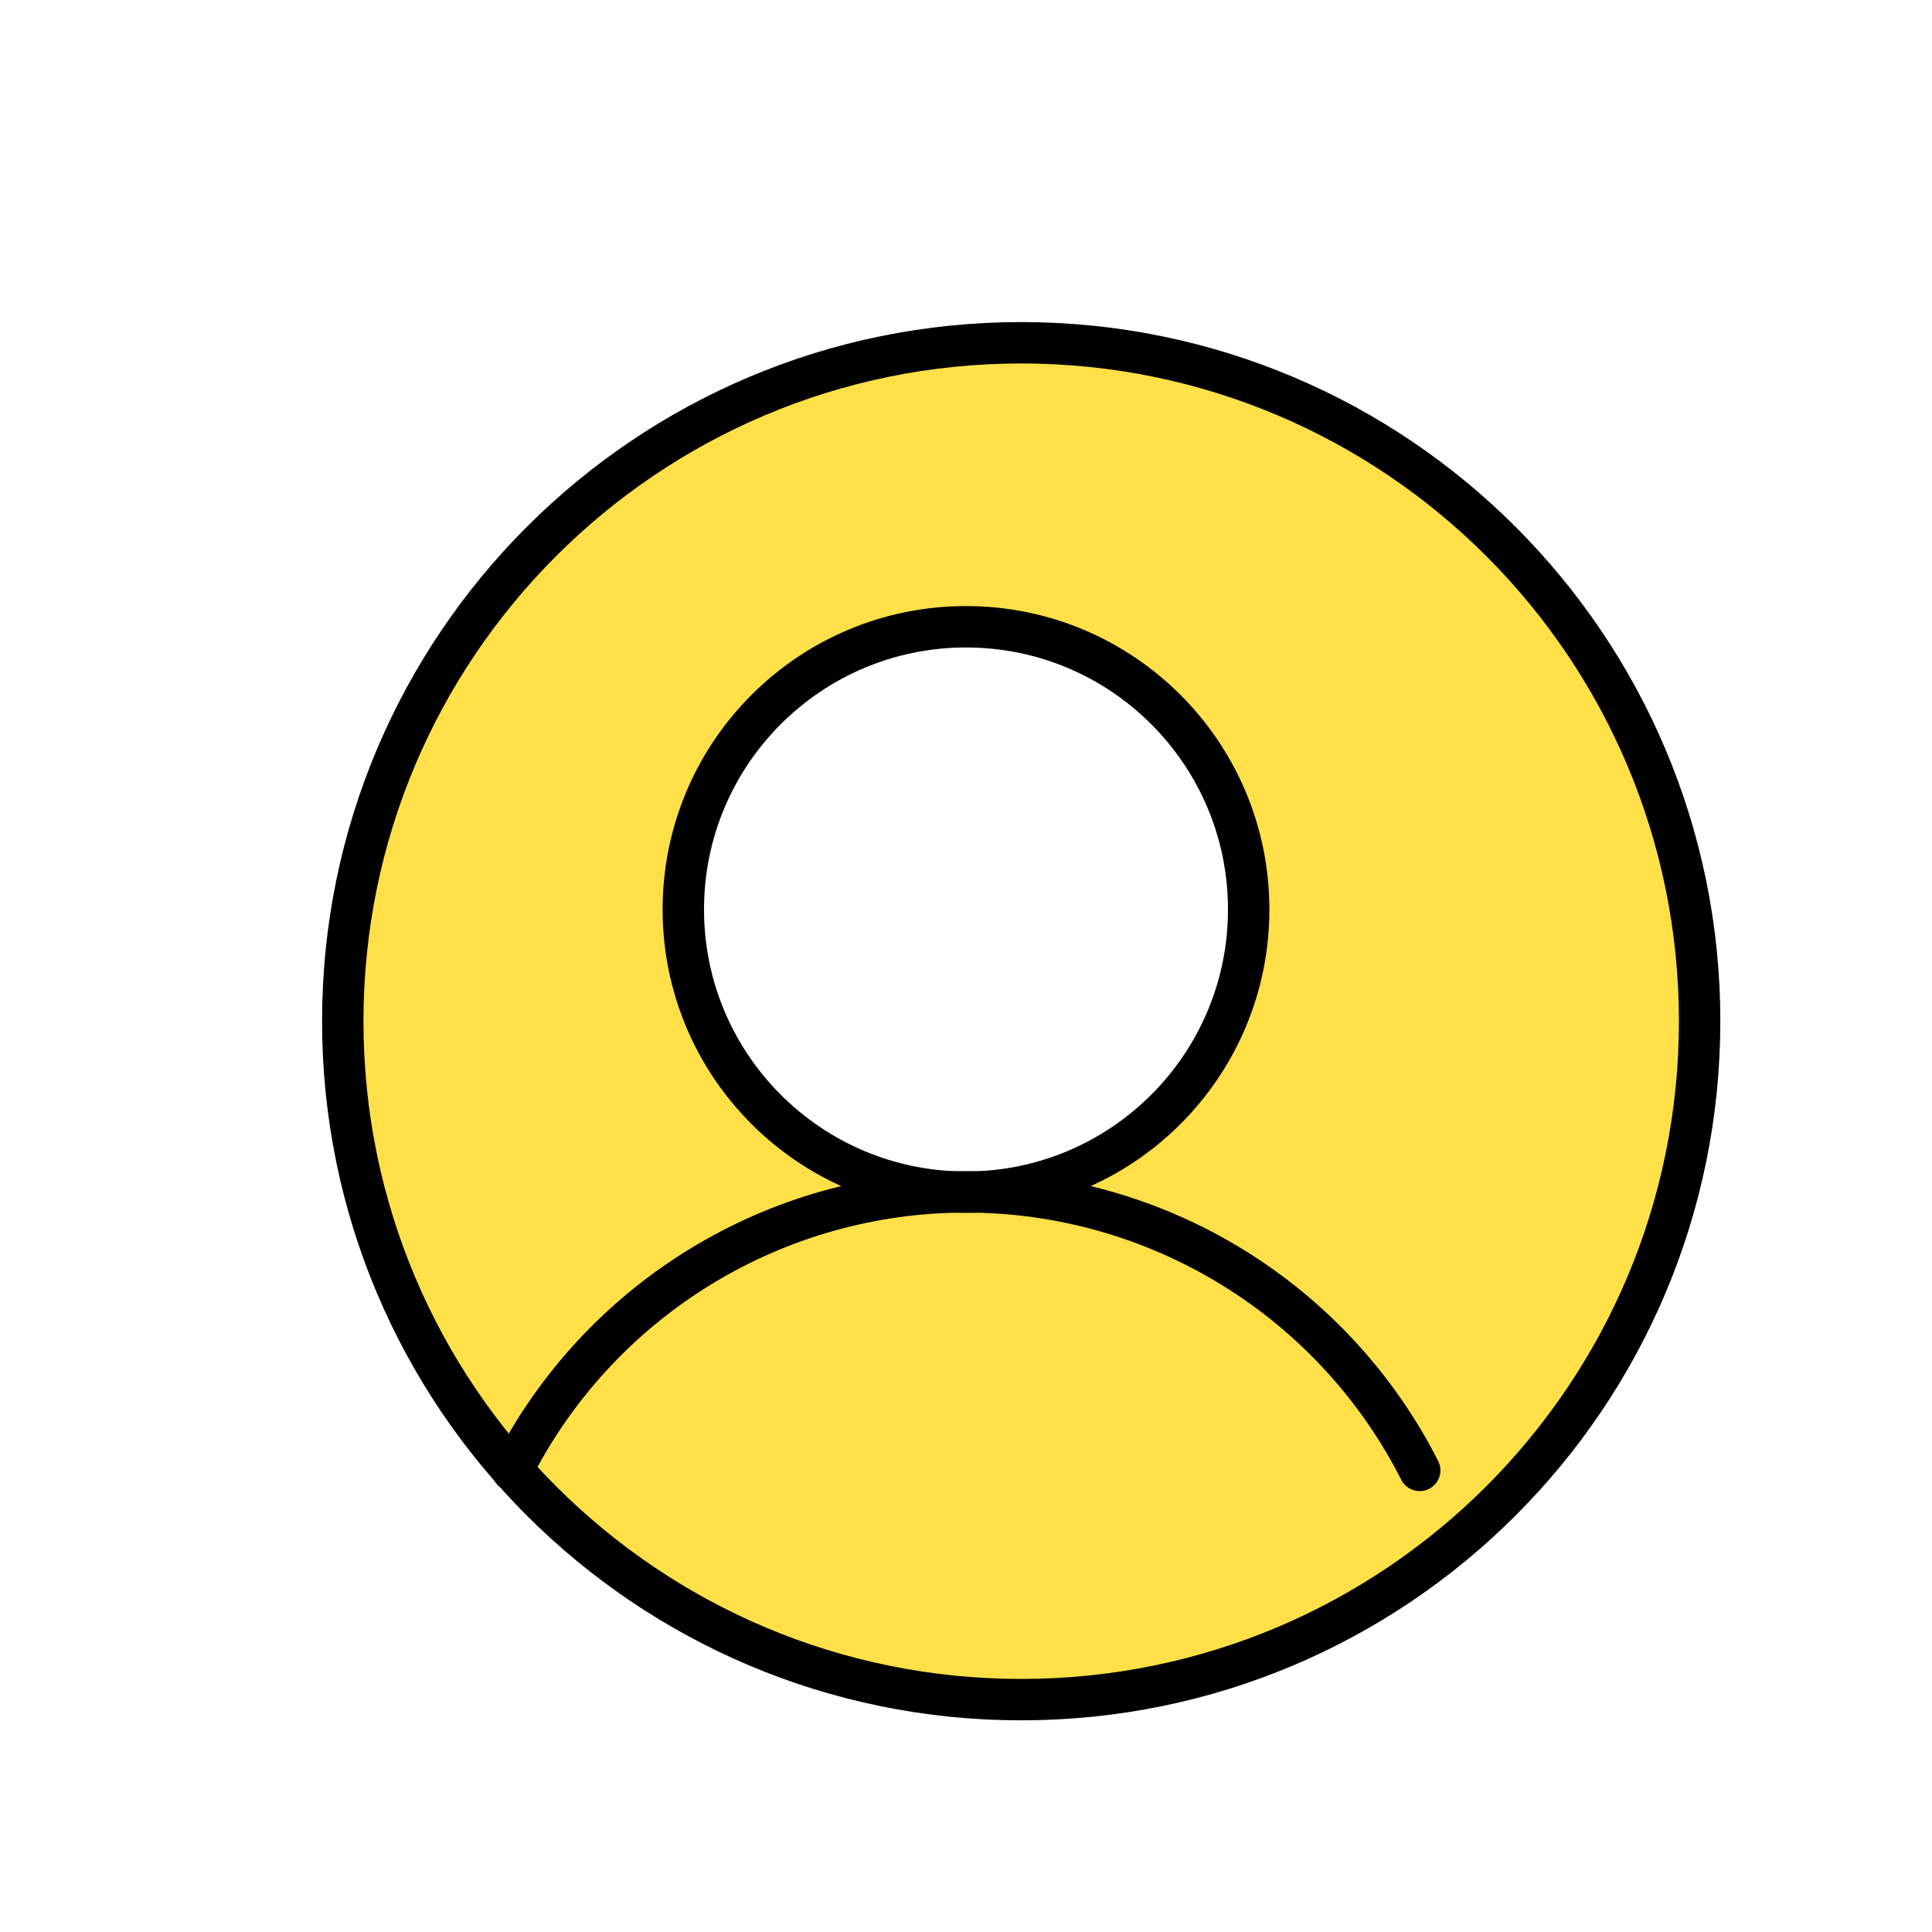<svg width="70" height="70" viewBox="0 0 70 70" fill="none" xmlns="http://www.w3.org/2000/svg">
<g filter="url(#filter0_d_12_857)">
<path d="M35 59.581C48.576 59.581 59.581 48.576 59.581 35C59.581 21.424 48.576 10.419 35 10.419C21.424 10.419 10.419 21.424 10.419 35C10.419 48.576 21.424 59.581 35 59.581Z" fill="#FFE048"/>
<path d="M35 59.581C48.576 59.581 59.581 48.576 59.581 35C59.581 21.424 48.576 10.419 35 10.419C21.424 10.419 10.419 21.424 10.419 35C10.419 48.576 21.424 59.581 35 59.581Z" stroke="black" stroke-width="1.5" stroke-linecap="round" stroke-linejoin="round"/>
</g>
<path d="M35 43.194C40.657 43.194 45.242 38.608 45.242 32.952C45.242 27.295 40.657 22.709 35 22.709C29.343 22.709 24.758 27.295 24.758 32.952C24.758 38.608 29.343 43.194 35 43.194Z" fill="white" stroke="black" stroke-width="1.5" stroke-linecap="round" stroke-linejoin="round"/>
<path d="M18.561 53.275C20.102 50.239 22.454 47.689 25.356 45.908C28.257 44.127 31.595 43.184 35 43.184C38.404 43.184 41.743 44.127 44.644 45.908C47.546 47.689 49.898 50.239 51.439 53.275" stroke="black" stroke-width="1.5" stroke-linecap="round" stroke-linejoin="round"/>
<defs>
<filter id="filter0_d_12_857" x="9.669" y="9.669" width="52.663" height="52.663" filterUnits="userSpaceOnUse" color-interpolation-filters="sRGB">
<feFlood flood-opacity="0" result="BackgroundImageFix"/>
<feColorMatrix in="SourceAlpha" type="matrix" values="0 0 0 0 0 0 0 0 0 0 0 0 0 0 0 0 0 0 127 0" result="hardAlpha"/>
<feOffset dx="2" dy="2"/>
<feComposite in2="hardAlpha" operator="out"/>
<feColorMatrix type="matrix" values="0 0 0 0 0 0 0 0 0 0 0 0 0 0 0 0 0 0 1 0"/>
<feBlend mode="normal" in2="BackgroundImageFix" result="effect1_dropShadow_12_857"/>
<feBlend mode="normal" in="SourceGraphic" in2="effect1_dropShadow_12_857" result="shape"/>
</filter>
</defs>
</svg>
